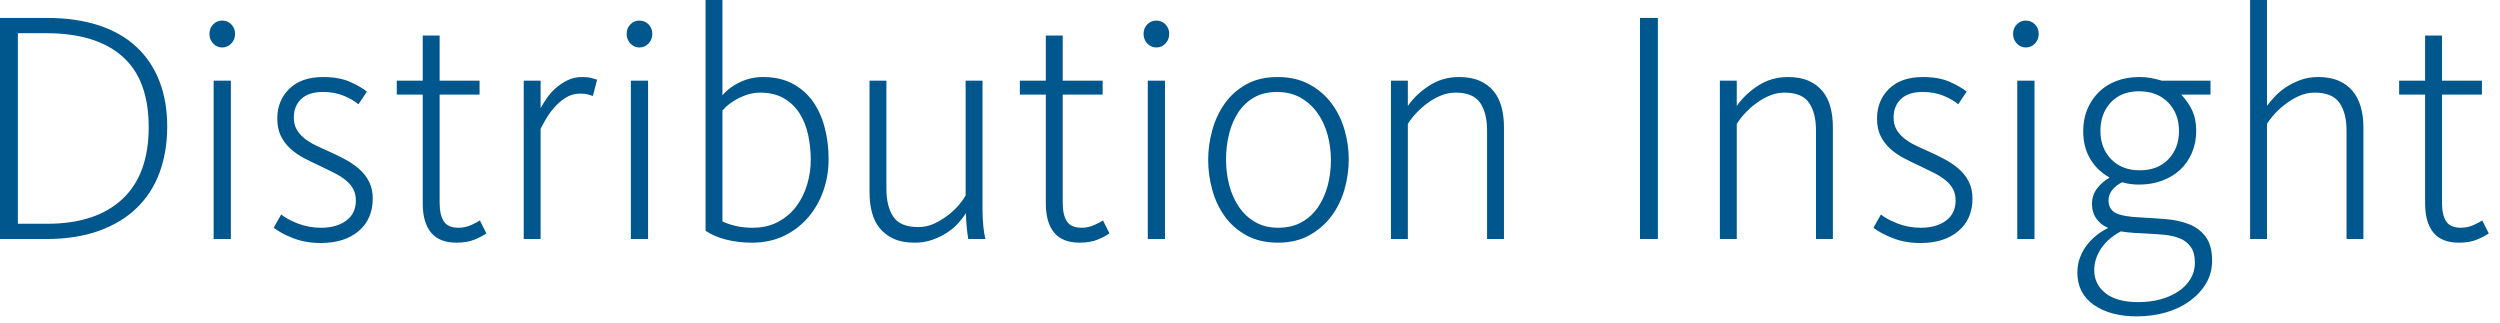 <?xml version="1.0" encoding="UTF-8"?>
<svg width="116px" height="15px" viewBox="0 0 116 15" version="1.1" xmlns="http://www.w3.org/2000/svg" xmlns:xlink="http://www.w3.org/1999/xlink">
    <!-- Generator: Sketch 58 (84663) - https://sketch.com -->
    <title>DistributionInsight Copy</title>
    <desc>Created with Sketch.</desc>
    <g id="Page-1" stroke="none" stroke-width="1" fill="none" fill-rule="evenodd">
        <g id="icon---no-annotations" transform="translate(-900, -1687)" fill="#00578E" fill-rule="nonzero">
            <path d="M900,1687.832 L902.169,1687.832 C903.083,1687.832 903.889,1687.947 904.587,1688.178 C905.286,1688.409 905.868,1688.743 906.335,1689.18 C906.802,1689.616 907.156,1690.145 907.397,1690.766 C907.638,1691.388 907.759,1692.088 907.759,1692.869 C907.759,1693.649 907.641,1694.361 907.405,1695.002 C907.169,1695.644 906.815,1696.194 906.343,1696.651 C905.871,1697.108 905.283,1697.462 904.58,1697.714 C903.877,1697.965 903.063,1698.091 902.139,1698.091 L900,1698.091 L900,1687.832 Z M902.2,1697.382 C903.696,1697.382 904.854,1697.002 905.672,1696.242 C906.491,1695.483 906.9,1694.368 906.9,1692.9 C906.9,1691.431 906.493,1690.338 905.68,1689.619 C904.866,1688.9 903.686,1688.54 902.139,1688.54 L900.829,1688.54 L900.829,1697.382 L902.2,1697.382 Z M910.305,1689.203 C910.144,1689.203 910.006,1689.141 909.891,1689.018 C909.775,1688.895 909.717,1688.746 909.717,1688.571 C909.717,1688.397 909.775,1688.25 909.891,1688.132 C910.006,1688.014 910.144,1687.955 910.305,1687.955 C910.476,1687.955 910.619,1688.014 910.734,1688.132 C910.85,1688.25 910.907,1688.397 910.907,1688.571 C910.907,1688.746 910.85,1688.895 910.734,1689.018 C910.619,1689.141 910.476,1689.203 910.305,1689.203 Z M909.913,1690.743 L910.712,1690.743 L910.712,1698.091 L909.913,1698.091 L909.913,1690.743 Z M914.885,1698.276 C914.413,1698.276 913.986,1698.201 913.604,1698.052 C913.223,1697.904 912.921,1697.742 912.7,1697.567 L913.047,1696.951 C913.218,1697.095 913.471,1697.233 913.808,1697.367 C914.144,1697.5 914.508,1697.567 914.9,1697.567 C915.382,1697.567 915.771,1697.457 916.067,1697.236 C916.364,1697.015 916.512,1696.705 916.512,1696.304 C916.512,1696.099 916.472,1695.922 916.391,1695.773 C916.311,1695.624 916.196,1695.488 916.045,1695.364 C915.894,1695.241 915.718,1695.128 915.518,1695.026 C915.317,1694.923 915.096,1694.815 914.855,1694.702 C914.583,1694.579 914.327,1694.453 914.086,1694.325 C913.845,1694.196 913.634,1694.047 913.454,1693.878 C913.273,1693.708 913.13,1693.513 913.024,1693.293 C912.919,1693.072 912.866,1692.807 912.866,1692.499 C912.866,1691.945 913.052,1691.485 913.423,1691.121 C913.795,1690.756 914.317,1690.574 914.99,1690.574 C915.492,1690.574 915.914,1690.651 916.256,1690.805 C916.597,1690.959 916.853,1691.108 917.024,1691.252 L916.632,1691.837 C916.462,1691.693 916.236,1691.562 915.954,1691.444 C915.673,1691.326 915.347,1691.267 914.975,1691.267 C914.543,1691.267 914.212,1691.375 913.981,1691.59 C913.75,1691.806 913.634,1692.094 913.634,1692.453 C913.634,1692.669 913.677,1692.851 913.762,1693 C913.848,1693.149 913.961,1693.282 914.101,1693.4 C914.242,1693.518 914.405,1693.624 914.591,1693.716 C914.777,1693.809 914.975,1693.901 915.186,1693.993 C915.467,1694.117 915.733,1694.245 915.985,1694.379 C916.236,1694.512 916.459,1694.664 916.655,1694.833 C916.851,1695.002 917.007,1695.2 917.122,1695.426 C917.238,1695.652 917.295,1695.914 917.295,1696.212 C917.295,1696.848 917.077,1697.352 916.64,1697.721 C916.203,1698.091 915.618,1698.276 914.885,1698.276 Z M921.182,1698.26 C920.65,1698.26 920.256,1698.104 920,1697.791 C919.743,1697.477 919.615,1697.028 919.615,1696.443 L919.615,1691.39 L918.41,1691.39 L918.41,1690.743 L919.615,1690.743 L919.615,1688.648 L920.399,1688.648 L920.399,1690.743 L922.252,1690.743 L922.252,1691.39 L920.399,1691.39 L920.399,1696.396 C920.399,1696.787 920.464,1697.079 920.595,1697.275 C920.725,1697.47 920.951,1697.567 921.273,1697.567 C921.484,1697.567 921.684,1697.524 921.875,1697.436 C922.066,1697.349 922.197,1697.28 922.267,1697.228 L922.568,1697.829 C922.458,1697.911 922.285,1698.004 922.048,1698.106 C921.812,1698.209 921.524,1698.26 921.182,1698.26 Z M924.301,1690.743 L925.084,1690.743 L925.084,1692.022 C925.155,1691.888 925.247,1691.737 925.363,1691.567 C925.478,1691.398 925.617,1691.241 925.777,1691.097 C925.938,1690.954 926.121,1690.83 926.327,1690.728 C926.533,1690.625 926.762,1690.574 927.013,1690.574 C927.183,1690.574 927.326,1690.589 927.442,1690.62 C927.557,1690.651 927.645,1690.676 927.706,1690.697 L927.51,1691.452 C927.449,1691.431 927.374,1691.408 927.284,1691.382 C927.193,1691.357 927.073,1691.344 926.922,1691.344 C926.671,1691.344 926.445,1691.408 926.244,1691.536 C926.043,1691.665 925.865,1691.819 925.709,1691.999 C925.554,1692.178 925.423,1692.361 925.318,1692.545 C925.212,1692.73 925.134,1692.874 925.084,1692.977 L925.084,1698.091 L924.301,1698.091 L924.301,1690.743 Z M929.664,1689.203 C929.503,1689.203 929.365,1689.141 929.25,1689.018 C929.134,1688.895 929.077,1688.746 929.077,1688.571 C929.077,1688.397 929.134,1688.25 929.25,1688.132 C929.365,1688.014 929.503,1687.955 929.664,1687.955 C929.835,1687.955 929.978,1688.014 930.094,1688.132 C930.209,1688.25 930.267,1688.397 930.267,1688.571 C930.267,1688.746 930.209,1688.895 930.094,1689.018 C929.978,1689.141 929.835,1689.203 929.664,1689.203 Z M929.272,1690.743 L930.071,1690.743 L930.071,1698.091 L929.272,1698.091 L929.272,1690.743 Z M934.892,1698.26 C934.46,1698.26 934.056,1698.212 933.679,1698.114 C933.302,1698.016 932.989,1697.88 932.738,1697.706 L932.738,1687 L933.521,1687 L933.521,1691.421 C933.742,1691.164 934.018,1690.959 934.35,1690.805 C934.681,1690.651 935.033,1690.574 935.404,1690.574 C935.916,1690.574 936.363,1690.671 936.745,1690.866 C937.127,1691.062 937.443,1691.331 937.694,1691.675 C937.945,1692.019 938.134,1692.425 938.259,1692.892 C938.385,1693.359 938.447,1693.86 938.447,1694.394 C938.447,1694.907 938.365,1695.398 938.199,1695.865 C938.033,1696.332 937.797,1696.743 937.491,1697.097 C937.184,1697.452 936.813,1697.734 936.376,1697.945 C935.939,1698.155 935.444,1698.26 934.892,1698.26 Z M934.922,1697.567 C935.374,1697.567 935.771,1697.475 936.112,1697.29 C936.454,1697.105 936.735,1696.864 936.956,1696.566 C937.177,1696.268 937.343,1695.932 937.453,1695.557 C937.564,1695.182 937.619,1694.805 937.619,1694.425 C937.619,1694.024 937.579,1693.637 937.498,1693.262 C937.418,1692.887 937.285,1692.553 937.099,1692.26 C936.913,1691.968 936.67,1691.734 936.368,1691.56 C936.067,1691.385 935.7,1691.298 935.269,1691.298 C934.957,1691.298 934.638,1691.377 934.312,1691.536 C933.985,1691.696 933.722,1691.893 933.521,1692.13 L933.521,1697.275 C933.692,1697.357 933.895,1697.426 934.131,1697.482 C934.367,1697.539 934.631,1697.567 934.922,1697.567 Z M942.44,1698.26 C942.058,1698.26 941.737,1698.201 941.476,1698.083 C941.214,1697.965 940.998,1697.803 940.828,1697.598 C940.657,1697.393 940.534,1697.146 940.459,1696.859 C940.383,1696.571 940.346,1696.263 940.346,1695.934 L940.346,1690.743 L941.129,1690.743 L941.129,1695.765 C941.129,1696.309 941.237,1696.741 941.453,1697.059 C941.669,1697.377 942.053,1697.536 942.605,1697.536 C942.877,1697.536 943.13,1697.48 943.366,1697.367 C943.602,1697.254 943.818,1697.12 944.014,1696.966 C944.21,1696.812 944.376,1696.653 944.511,1696.489 C944.647,1696.325 944.745,1696.186 944.805,1696.073 L944.805,1690.743 L945.588,1690.743 L945.588,1696.674 C945.588,1696.972 945.601,1697.246 945.626,1697.498 C945.651,1697.749 945.684,1697.947 945.724,1698.091 L944.926,1698.091 C944.905,1697.968 944.883,1697.788 944.858,1697.552 C944.833,1697.316 944.82,1697.095 944.82,1696.889 C944.73,1697.033 944.614,1697.185 944.474,1697.344 C944.333,1697.503 944.162,1697.649 943.961,1697.783 C943.761,1697.916 943.532,1698.029 943.276,1698.122 C943.02,1698.214 942.741,1698.26 942.44,1698.26 Z M950.093,1698.26 C949.561,1698.26 949.167,1698.104 948.91,1697.791 C948.654,1697.477 948.526,1697.028 948.526,1696.443 L948.526,1691.39 L947.321,1691.39 L947.321,1690.743 L948.526,1690.743 L948.526,1688.648 L949.31,1688.648 L949.31,1690.743 L951.163,1690.743 L951.163,1691.39 L949.31,1691.39 L949.31,1696.396 C949.31,1696.787 949.375,1697.079 949.506,1697.275 C949.636,1697.47 949.862,1697.567 950.183,1697.567 C950.394,1697.567 950.595,1697.524 950.786,1697.436 C950.977,1697.349 951.107,1697.28 951.178,1697.228 L951.479,1697.829 C951.369,1697.911 951.195,1698.004 950.959,1698.106 C950.723,1698.209 950.435,1698.26 950.093,1698.26 Z M953.649,1689.203 C953.488,1689.203 953.35,1689.141 953.234,1689.018 C953.119,1688.895 953.061,1688.746 953.061,1688.571 C953.061,1688.397 953.119,1688.25 953.234,1688.132 C953.35,1688.014 953.488,1687.955 953.649,1687.955 C953.819,1687.955 953.962,1688.014 954.078,1688.132 C954.193,1688.25 954.251,1688.397 954.251,1688.571 C954.251,1688.746 954.193,1688.895 954.078,1689.018 C953.962,1689.141 953.819,1689.203 953.649,1689.203 Z M953.257,1690.743 L954.055,1690.743 L954.055,1698.091 L953.257,1698.091 L953.257,1690.743 Z M959.298,1698.26 C958.736,1698.26 958.249,1698.147 957.837,1697.921 C957.425,1697.696 957.089,1697.4 956.827,1697.036 C956.566,1696.671 956.373,1696.26 956.247,1695.803 C956.122,1695.346 956.059,1694.887 956.059,1694.425 C956.059,1693.963 956.122,1693.503 956.247,1693.046 C956.373,1692.589 956.566,1692.176 956.827,1691.806 C957.089,1691.436 957.422,1691.139 957.829,1690.913 C958.236,1690.687 958.721,1690.574 959.283,1690.574 C959.846,1690.574 960.335,1690.687 960.752,1690.913 C961.169,1691.139 961.513,1691.434 961.784,1691.798 C962.055,1692.163 962.256,1692.571 962.387,1693.023 C962.517,1693.475 962.582,1693.932 962.582,1694.394 C962.582,1694.856 962.517,1695.318 962.387,1695.78 C962.256,1696.242 962.055,1696.656 961.784,1697.02 C961.513,1697.385 961.171,1697.683 960.76,1697.914 C960.348,1698.145 959.861,1698.26 959.298,1698.26 Z M959.313,1697.567 C959.725,1697.567 960.084,1697.482 960.39,1697.313 C960.697,1697.144 960.95,1696.913 961.151,1696.62 C961.352,1696.327 961.503,1695.993 961.603,1695.619 C961.704,1695.244 961.754,1694.846 961.754,1694.425 C961.754,1694.014 961.701,1693.619 961.596,1693.239 C961.49,1692.859 961.332,1692.522 961.121,1692.23 C960.91,1691.937 960.649,1691.703 960.338,1691.529 C960.026,1691.354 959.665,1691.267 959.253,1691.267 C958.841,1691.267 958.487,1691.352 958.191,1691.521 C957.895,1691.691 957.651,1691.919 957.46,1692.207 C957.269,1692.494 957.126,1692.828 957.031,1693.208 C956.935,1693.588 956.888,1693.983 956.888,1694.394 C956.888,1694.815 956.938,1695.216 957.038,1695.595 C957.139,1695.975 957.289,1696.312 957.49,1696.604 C957.691,1696.897 957.942,1697.131 958.244,1697.305 C958.545,1697.48 958.901,1697.567 959.313,1697.567 Z M964.541,1690.743 L965.324,1690.743 L965.324,1691.914 C965.586,1691.544 965.919,1691.228 966.326,1690.967 C966.733,1690.705 967.193,1690.574 967.705,1690.574 C968.076,1690.574 968.395,1690.633 968.661,1690.751 C968.928,1690.869 969.144,1691.031 969.309,1691.236 C969.475,1691.442 969.595,1691.685 969.671,1691.968 C969.746,1692.25 969.784,1692.556 969.784,1692.884 L969.784,1698.091 L969,1698.091 L969,1693.054 C969,1692.51 968.892,1692.081 968.676,1691.768 C968.461,1691.454 968.081,1691.298 967.539,1691.298 C967.308,1691.298 967.085,1691.341 966.869,1691.429 C966.653,1691.516 966.449,1691.629 966.258,1691.768 C966.068,1691.906 965.892,1692.06 965.731,1692.23 C965.57,1692.399 965.435,1692.571 965.324,1692.746 L965.324,1698.091 L964.541,1698.091 L964.541,1690.743 Z M976.096,1687.832 L976.925,1687.832 L976.925,1698.091 L976.096,1698.091 L976.096,1687.832 Z M979.802,1690.743 L980.586,1690.743 L980.586,1691.914 C980.847,1691.544 981.181,1691.228 981.588,1690.967 C981.994,1690.705 982.454,1690.574 982.966,1690.574 C983.338,1690.574 983.657,1690.633 983.923,1690.751 C984.189,1690.869 984.405,1691.031 984.571,1691.236 C984.736,1691.442 984.857,1691.685 984.932,1691.968 C985.008,1692.25 985.045,1692.556 985.045,1692.884 L985.045,1698.091 L984.262,1698.091 L984.262,1693.054 C984.262,1692.51 984.154,1692.081 983.938,1691.768 C983.722,1691.454 983.343,1691.298 982.8,1691.298 C982.569,1691.298 982.346,1691.341 982.13,1691.429 C981.914,1691.516 981.711,1691.629 981.52,1691.768 C981.329,1691.906 981.153,1692.06 980.993,1692.23 C980.832,1692.399 980.696,1692.571 980.586,1692.746 L980.586,1698.091 L979.802,1698.091 L979.802,1690.743 Z M989.113,1698.276 C988.641,1698.276 988.214,1698.201 987.832,1698.052 C987.451,1697.904 987.149,1697.742 986.928,1697.567 L987.275,1696.951 C987.446,1697.095 987.699,1697.233 988.036,1697.367 C988.372,1697.5 988.736,1697.567 989.128,1697.567 C989.61,1697.567 989.999,1697.457 990.296,1697.236 C990.592,1697.015 990.74,1696.705 990.74,1696.304 C990.74,1696.099 990.7,1695.922 990.62,1695.773 C990.539,1695.624 990.424,1695.488 990.273,1695.364 C990.122,1695.241 989.947,1695.128 989.746,1695.026 C989.545,1694.923 989.324,1694.815 989.083,1694.702 C988.812,1694.579 988.556,1694.453 988.314,1694.325 C988.073,1694.196 987.863,1694.047 987.682,1693.878 C987.501,1693.708 987.358,1693.513 987.252,1693.293 C987.147,1693.072 987.094,1692.807 987.094,1692.499 C987.094,1691.945 987.28,1691.485 987.652,1691.121 C988.023,1690.756 988.545,1690.574 989.218,1690.574 C989.721,1690.574 990.142,1690.651 990.484,1690.805 C990.825,1690.959 991.082,1691.108 991.252,1691.252 L990.861,1691.837 C990.69,1691.693 990.464,1691.562 990.183,1691.444 C989.901,1691.326 989.575,1691.267 989.203,1691.267 C988.771,1691.267 988.44,1691.375 988.209,1691.59 C987.978,1691.806 987.863,1692.094 987.863,1692.453 C987.863,1692.669 987.905,1692.851 987.991,1693 C988.076,1693.149 988.189,1693.282 988.33,1693.4 C988.47,1693.518 988.633,1693.624 988.819,1693.716 C989.005,1693.809 989.203,1693.901 989.414,1693.993 C989.695,1694.117 989.962,1694.245 990.213,1694.379 C990.464,1694.512 990.687,1694.664 990.883,1694.833 C991.079,1695.002 991.235,1695.2 991.35,1695.426 C991.466,1695.652 991.523,1695.914 991.523,1696.212 C991.523,1696.848 991.305,1697.352 990.868,1697.721 C990.431,1698.091 989.846,1698.276 989.113,1698.276 Z M993.994,1689.203 C993.833,1689.203 993.695,1689.141 993.58,1689.018 C993.464,1688.895 993.407,1688.746 993.407,1688.571 C993.407,1688.397 993.464,1688.25 993.58,1688.132 C993.695,1688.014 993.833,1687.955 993.994,1687.955 C994.165,1687.955 994.308,1688.014 994.424,1688.132 C994.539,1688.25 994.597,1688.397 994.597,1688.571 C994.597,1688.746 994.539,1688.895 994.424,1689.018 C994.308,1689.141 994.165,1689.203 993.994,1689.203 Z M993.602,1690.743 L994.401,1690.743 L994.401,1698.091 L993.602,1698.091 L993.602,1690.743 Z M999.147,1701.68 C998.333,1701.68 997.67,1701.503 997.158,1701.149 C996.646,1700.794 996.39,1700.294 996.39,1699.647 C996.39,1699.4 996.43,1699.169 996.51,1698.954 C996.591,1698.738 996.698,1698.543 996.834,1698.368 C996.97,1698.194 997.123,1698.04 997.294,1697.906 C997.464,1697.773 997.635,1697.665 997.806,1697.583 L997.806,1697.567 C997.585,1697.475 997.407,1697.334 997.271,1697.144 C997.135,1696.954 997.068,1696.725 997.068,1696.458 C997.068,1696.191 997.145,1695.955 997.301,1695.75 C997.457,1695.544 997.645,1695.38 997.866,1695.257 L997.866,1695.226 C997.494,1695.02 997.201,1694.735 996.985,1694.371 C996.769,1694.006 996.661,1693.578 996.661,1693.085 C996.661,1692.715 996.724,1692.379 996.849,1692.076 C996.975,1691.773 997.15,1691.508 997.376,1691.282 C997.602,1691.056 997.876,1690.882 998.197,1690.759 C998.519,1690.635 998.875,1690.574 999.267,1690.574 C999.458,1690.574 999.636,1690.589 999.802,1690.62 C999.968,1690.651 1000.136,1690.692 1000.307,1690.743 L1002.567,1690.743 L1002.567,1691.39 L1001.211,1691.39 C1001.432,1691.626 1001.602,1691.875 1001.723,1692.137 C1001.843,1692.399 1001.904,1692.71 1001.904,1693.069 C1001.904,1693.439 1001.838,1693.778 1001.708,1694.086 C1001.577,1694.394 1001.396,1694.656 1001.165,1694.871 C1000.934,1695.087 1000.656,1695.257 1000.329,1695.38 C1000.003,1695.503 999.644,1695.565 999.252,1695.565 C998.971,1695.565 998.71,1695.529 998.469,1695.457 C998.278,1695.549 998.125,1695.667 998.009,1695.811 C997.894,1695.955 997.836,1696.114 997.836,1696.289 C997.836,1696.576 997.951,1696.776 998.182,1696.889 C998.413,1697.002 998.8,1697.069 999.342,1697.09 C999.714,1697.11 1000.096,1697.136 1000.487,1697.167 C1000.879,1697.197 1001.236,1697.275 1001.557,1697.398 C1001.879,1697.521 1002.14,1697.716 1002.341,1697.983 C1002.541,1698.25 1002.642,1698.62 1002.642,1699.092 C1002.642,1699.482 1002.549,1699.834 1002.363,1700.147 C1002.177,1700.461 1001.926,1700.733 1001.61,1700.964 C1001.293,1701.195 1000.924,1701.372 1000.503,1701.495 C1000.081,1701.618 999.629,1701.68 999.147,1701.68 Z M999.222,1701.018 C999.594,1701.018 999.938,1700.974 1000.254,1700.887 C1000.57,1700.799 1000.847,1700.676 1001.083,1700.517 C1001.319,1700.358 1001.504,1700.165 1001.64,1699.939 C1001.776,1699.714 1001.843,1699.467 1001.843,1699.2 C1001.843,1698.882 1001.778,1698.633 1001.648,1698.453 C1001.517,1698.273 1001.349,1698.142 1001.143,1698.06 C1000.937,1697.978 1000.708,1697.924 1000.457,1697.898 C1000.206,1697.873 999.96,1697.855 999.719,1697.844 C999.488,1697.834 999.255,1697.821 999.019,1697.806 C998.783,1697.791 998.579,1697.767 998.408,1697.737 C998.017,1697.942 997.713,1698.204 997.497,1698.522 C997.281,1698.841 997.173,1699.179 997.173,1699.539 C997.173,1699.97 997.346,1700.325 997.693,1700.602 C998.039,1700.879 998.549,1701.018 999.222,1701.018 Z M999.282,1694.902 C999.845,1694.902 1000.289,1694.73 1000.616,1694.386 C1000.942,1694.042 1001.105,1693.608 1001.105,1693.085 C1001.105,1692.54 1000.937,1692.096 1000.6,1691.752 C1000.264,1691.408 999.815,1691.236 999.252,1691.236 C998.7,1691.236 998.263,1691.408 997.941,1691.752 C997.62,1692.096 997.459,1692.535 997.459,1693.069 C997.459,1693.603 997.625,1694.042 997.956,1694.386 C998.288,1694.73 998.73,1694.902 999.282,1694.902 Z M1004.405,1687 L1005.188,1687 L1005.188,1691.914 C1005.278,1691.791 1005.396,1691.649 1005.542,1691.49 C1005.688,1691.331 1005.861,1691.185 1006.062,1691.051 C1006.263,1690.918 1006.489,1690.805 1006.74,1690.712 C1006.991,1690.62 1007.267,1690.574 1007.568,1690.574 C1007.94,1690.574 1008.259,1690.633 1008.525,1690.751 C1008.791,1690.869 1009.007,1691.031 1009.173,1691.236 C1009.338,1691.442 1009.462,1691.685 1009.542,1691.968 C1009.622,1692.25 1009.662,1692.556 1009.662,1692.884 L1009.662,1698.091 L1008.879,1698.091 L1008.879,1693.054 C1008.879,1692.51 1008.769,1692.081 1008.548,1691.768 C1008.327,1691.454 1007.945,1691.298 1007.403,1691.298 C1007.131,1691.298 1006.878,1691.354 1006.642,1691.467 C1006.406,1691.58 1006.19,1691.714 1005.994,1691.868 C1005.798,1692.022 1005.63,1692.181 1005.489,1692.345 C1005.349,1692.51 1005.248,1692.643 1005.188,1692.746 L1005.188,1698.091 L1004.405,1698.091 L1004.405,1687 Z M1014.092,1698.26 C1013.559,1698.26 1013.165,1698.104 1012.909,1697.791 C1012.653,1697.477 1012.525,1697.028 1012.525,1696.443 L1012.525,1691.39 L1011.32,1691.39 L1011.32,1690.743 L1012.525,1690.743 L1012.525,1688.648 L1013.308,1688.648 L1013.308,1690.743 L1015.161,1690.743 L1015.161,1691.39 L1013.308,1691.39 L1013.308,1696.396 C1013.308,1696.787 1013.374,1697.079 1013.504,1697.275 C1013.635,1697.47 1013.861,1697.567 1014.182,1697.567 C1014.393,1697.567 1014.594,1697.524 1014.785,1697.436 C1014.976,1697.349 1015.106,1697.28 1015.176,1697.228 L1015.478,1697.829 C1015.367,1697.911 1015.194,1698.004 1014.958,1698.106 C1014.722,1698.209 1014.433,1698.26 1014.092,1698.26 Z" id="DistributionInsight-Copy"></path>
        </g>
    </g>
</svg>